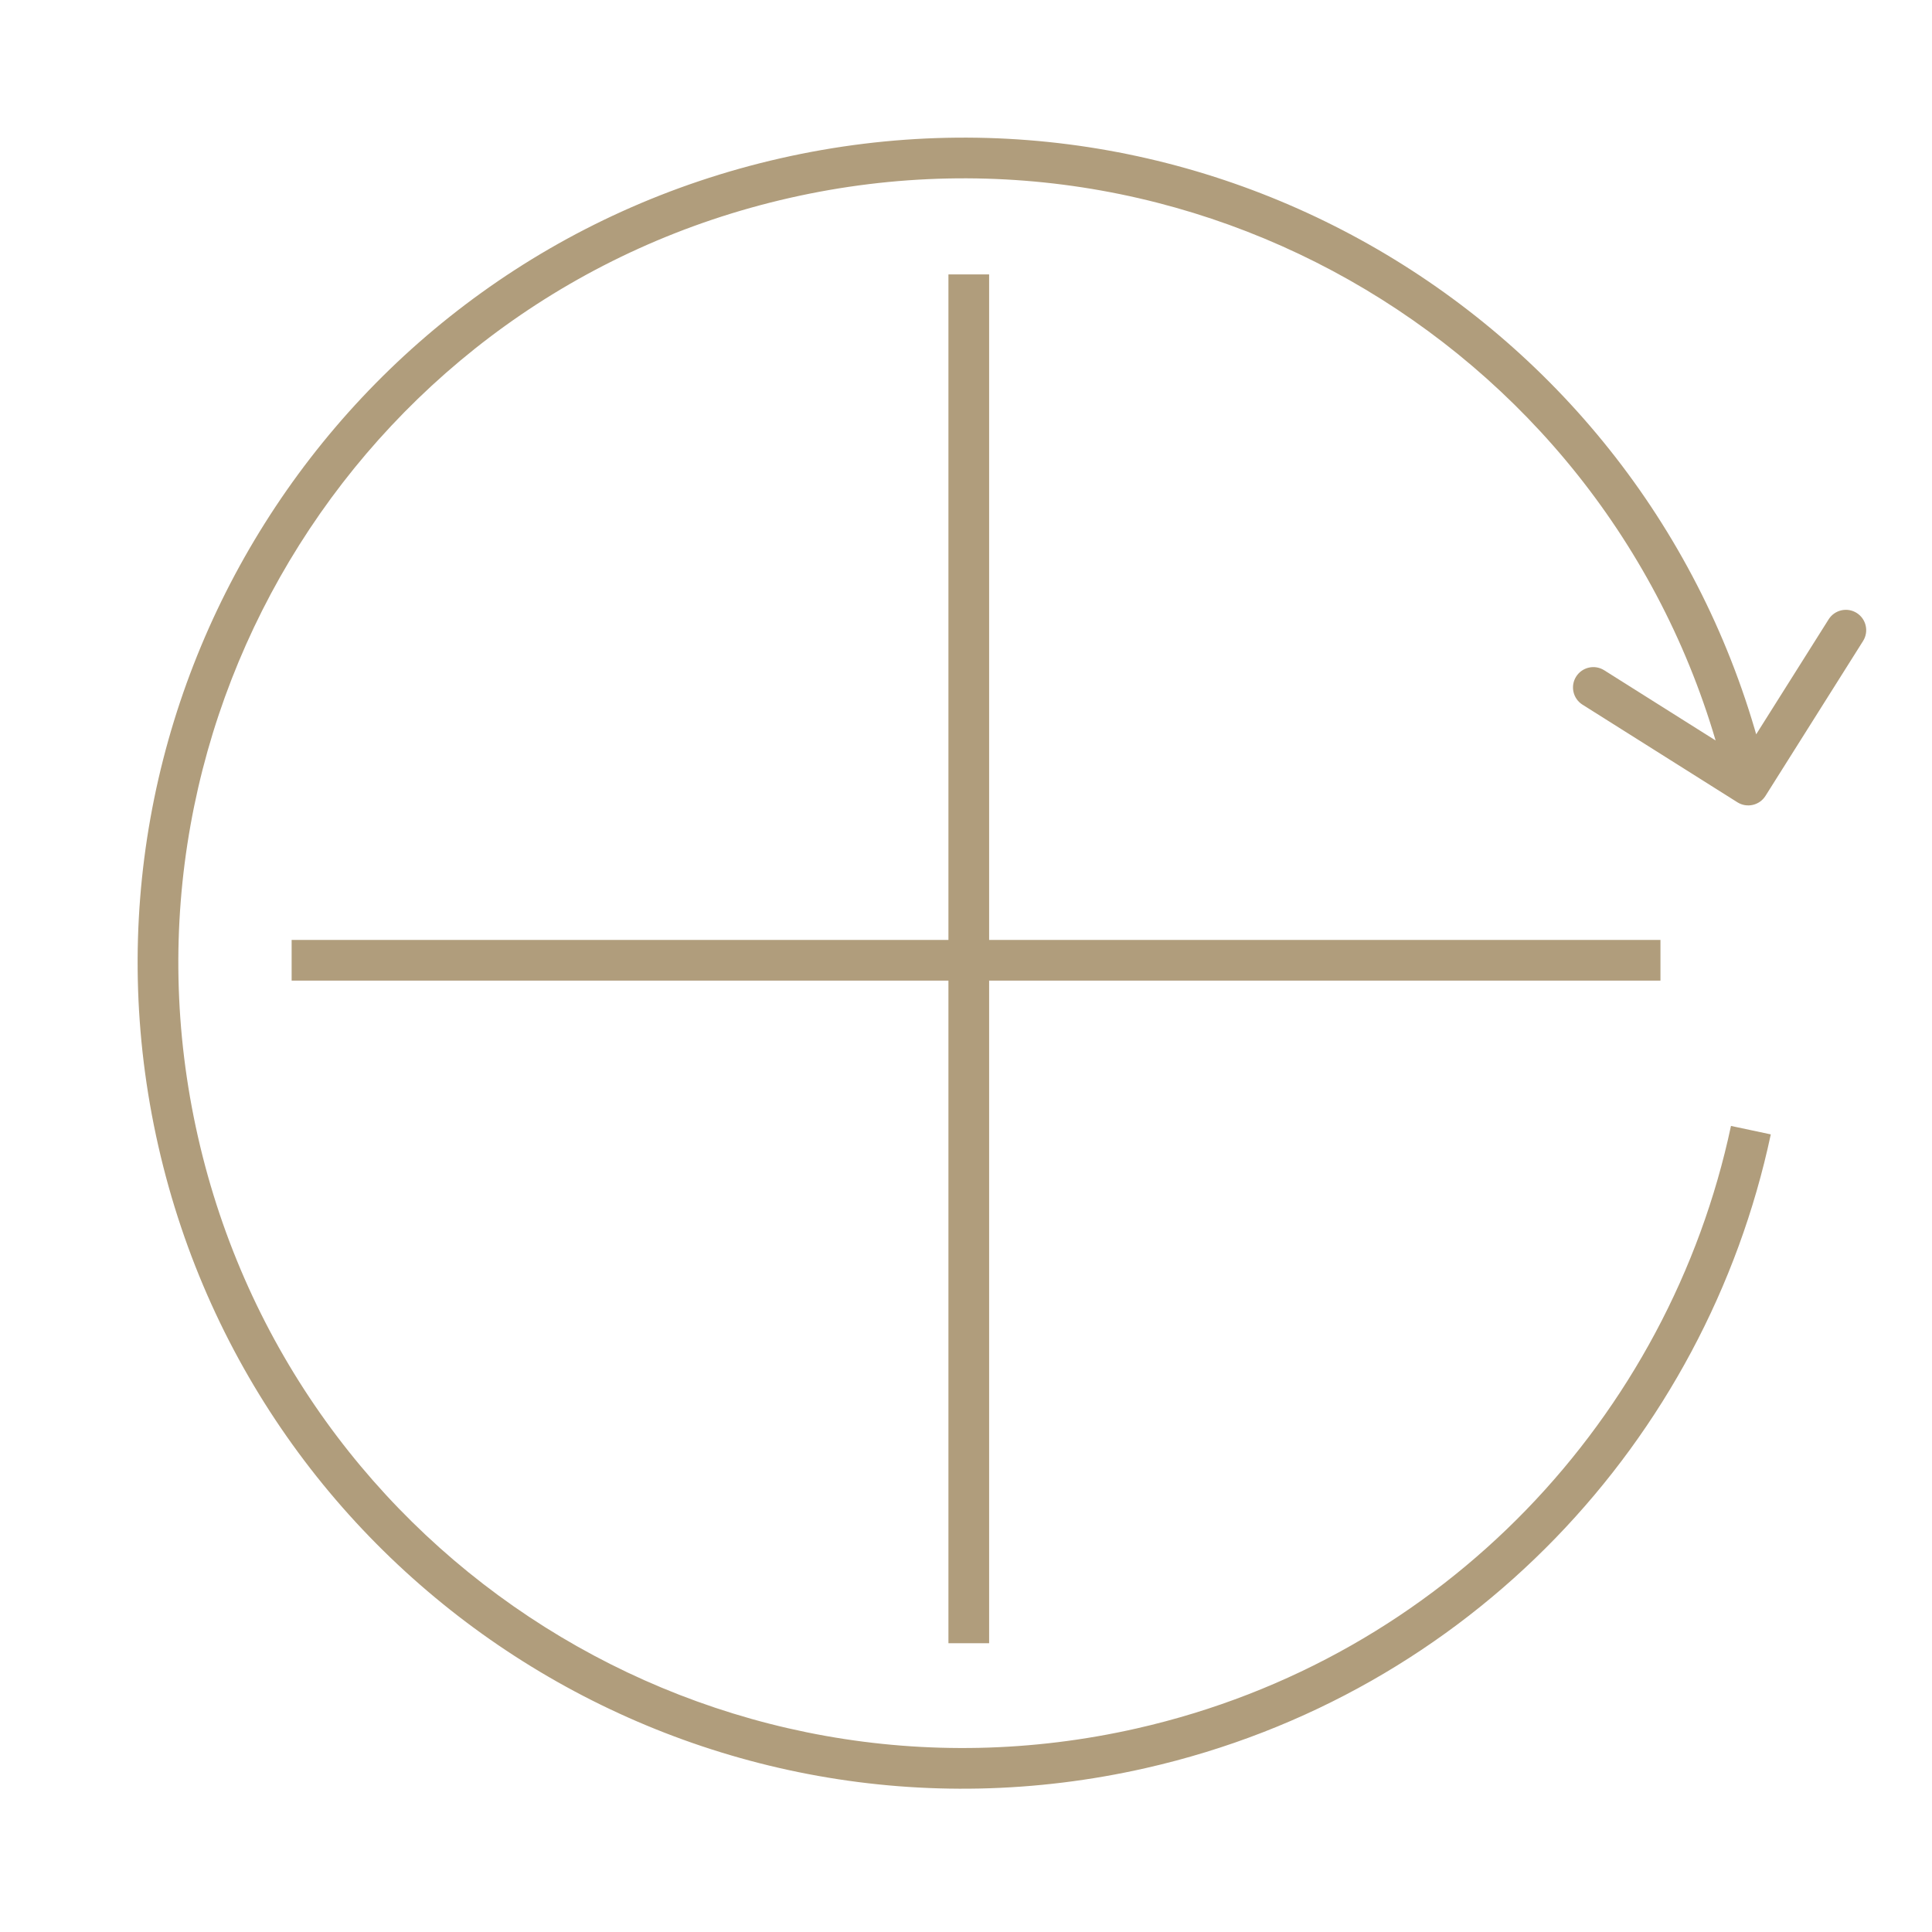 <svg width="198" height="198" viewBox="0 0 198 198" fill="none" xmlns="http://www.w3.org/2000/svg">
<path d="M178.056 82.221C179.03 82.835 180.318 82.543 180.932 81.569L190.935 65.694C191.549 64.72 191.257 63.432 190.283 62.818C189.309 62.205 188.022 62.497 187.408 63.471L178.515 77.582L164.404 68.69C163.43 68.076 162.143 68.368 161.529 69.342C160.915 70.316 161.207 71.603 162.181 72.217L178.056 82.221ZM116.964 179.168L116.503 177.135C73.191 186.961 30.113 159.815 20.287 116.503L18.253 116.964L16.22 117.425C26.556 162.984 71.867 191.537 117.425 181.201L116.964 179.168ZM18.253 116.964L20.287 116.503C10.46 73.191 37.606 30.113 80.918 20.287L80.457 18.253L79.996 16.22C34.438 26.556 5.884 71.867 16.22 117.425L18.253 116.964ZM80.457 18.253L80.918 20.287C124.231 10.46 167.308 37.606 177.135 80.918L179.168 80.457L181.201 79.996C170.865 34.438 125.554 5.884 79.996 16.22L80.457 18.253ZM179.439 115.823L177.399 115.39C171.077 145.123 148.086 169.969 116.503 177.135L116.964 179.168L117.425 181.201C150.652 173.663 174.83 147.522 181.478 116.257L179.439 115.823Z" fill="#B09D7C"/>
<path d="M99.285 28.123V168.405" stroke="#B09D7C" stroke-width="4.17"/>
<path d="M170.171 98.413L29.888 98.413" stroke="#B09D7C" stroke-width="4.17"/>
</svg>
